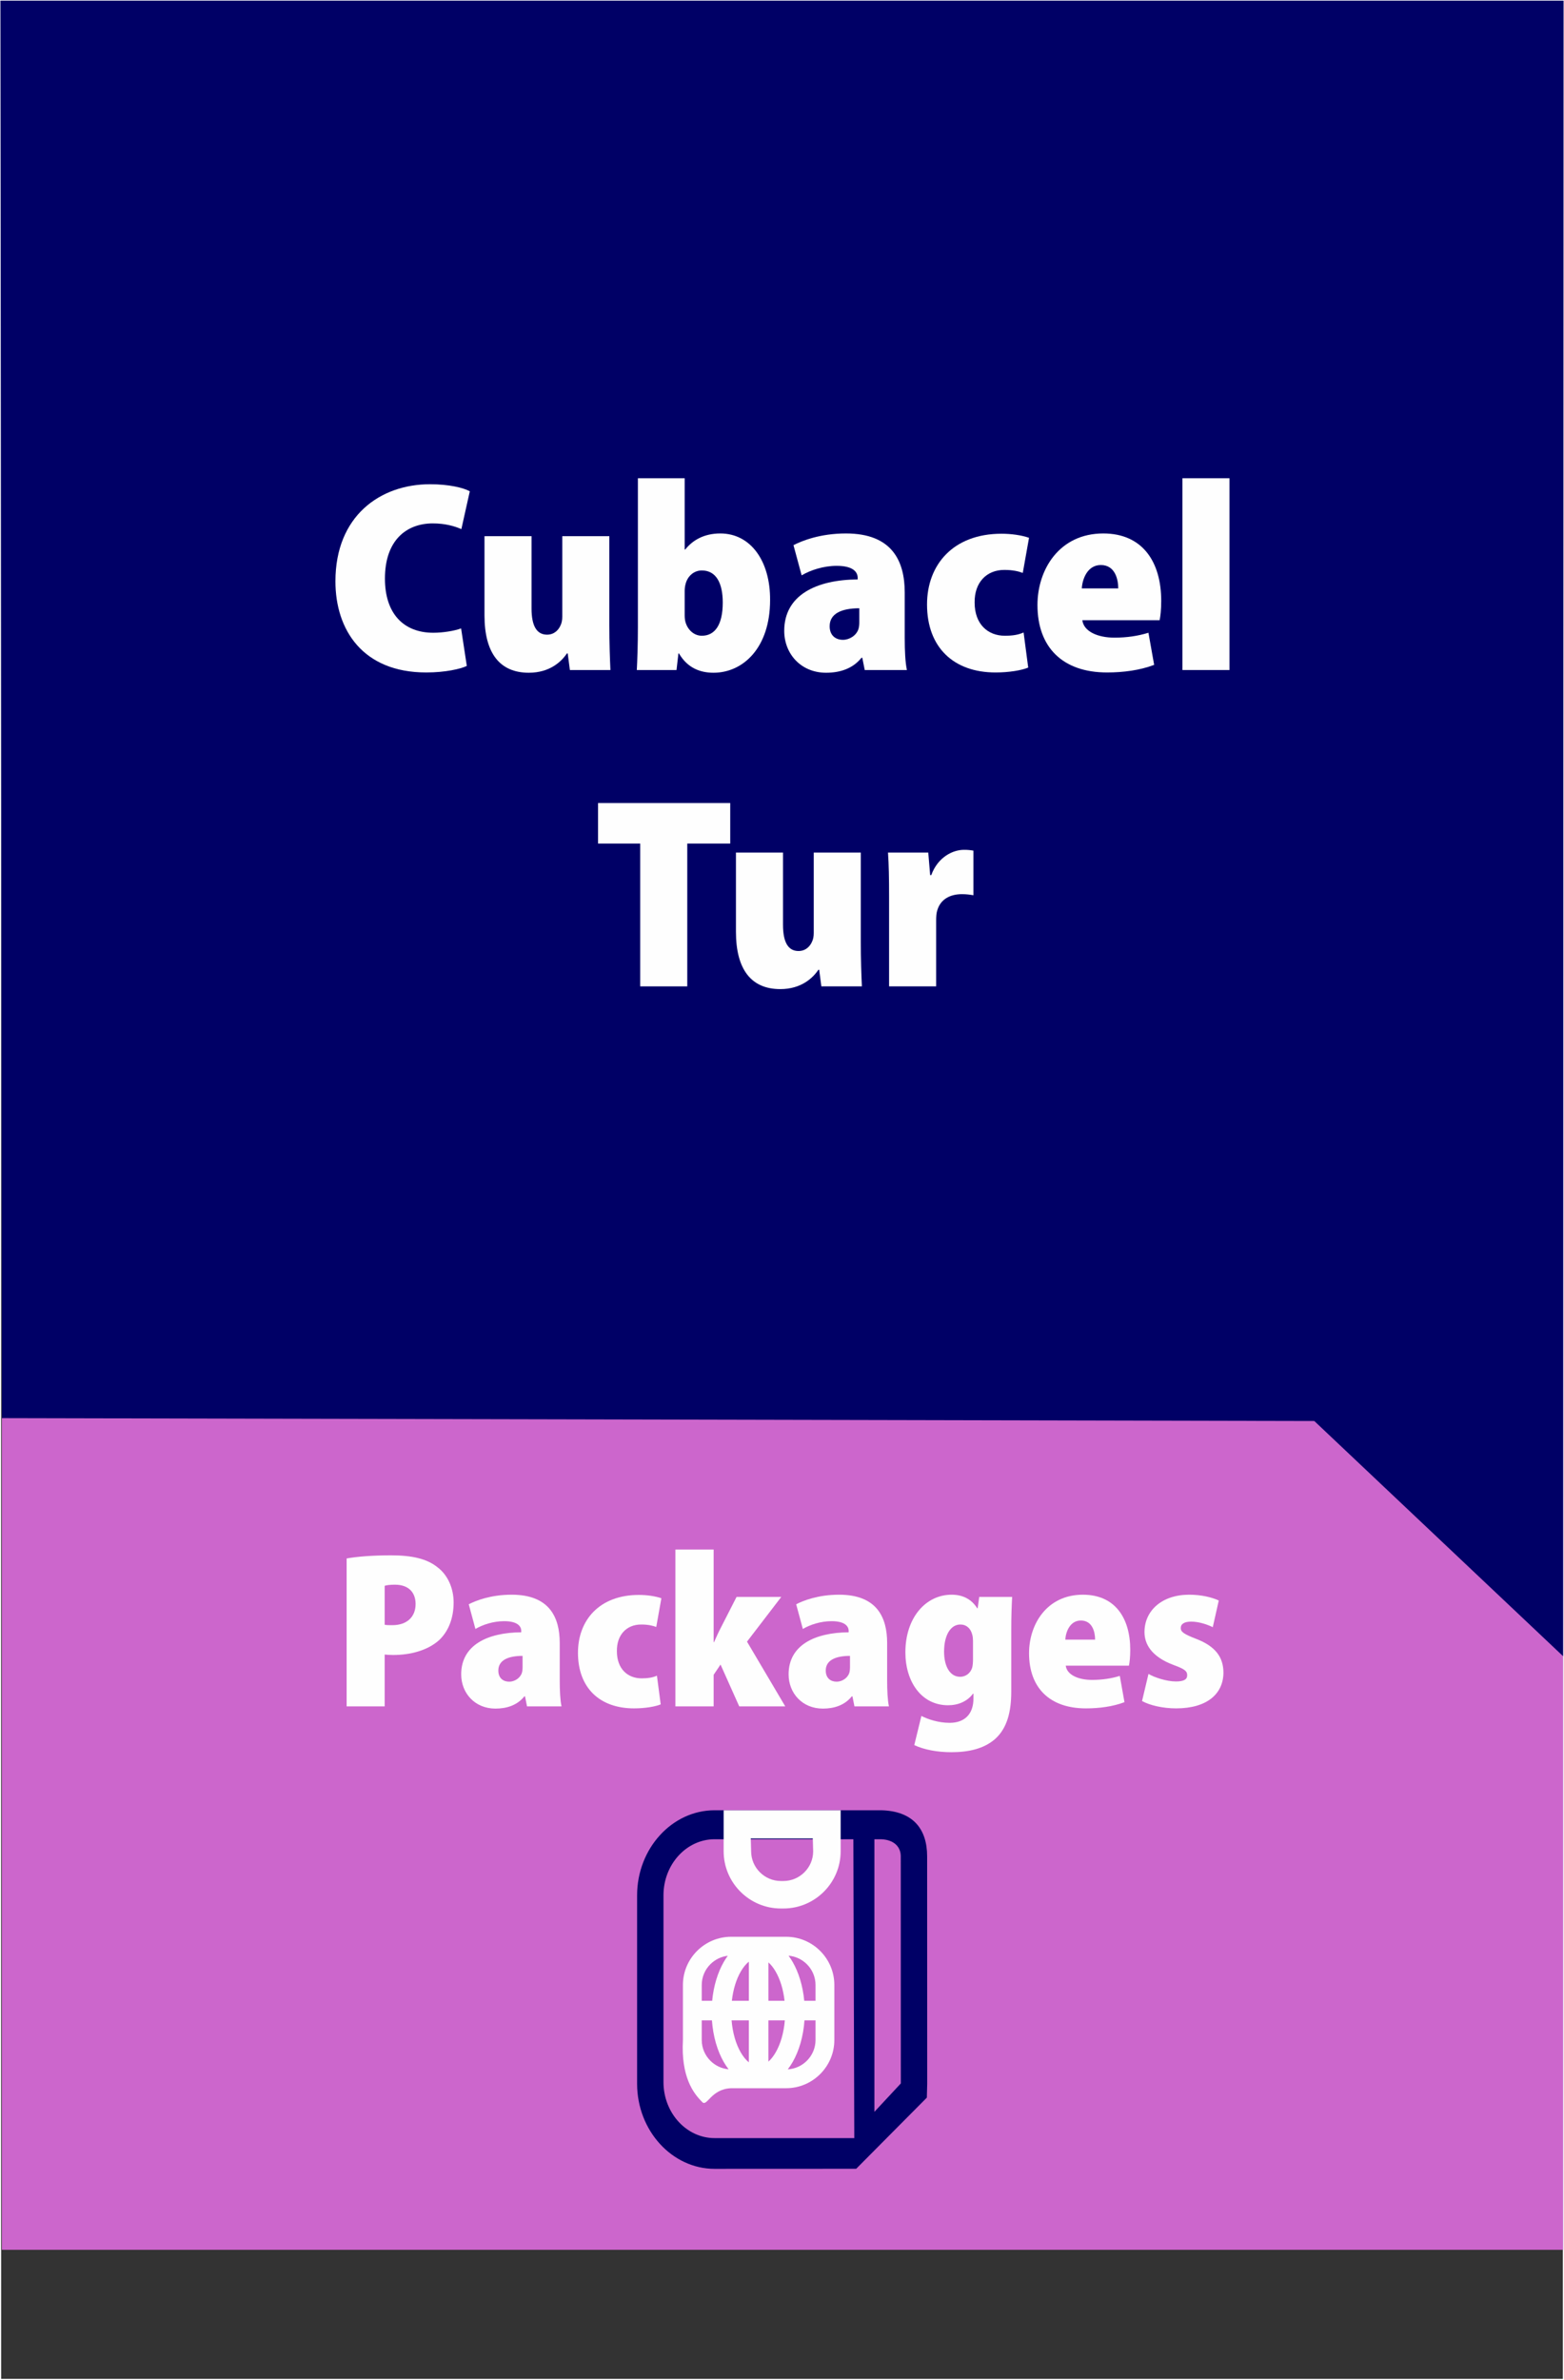 <?xml version="1.0" encoding="UTF-8"?>
<!DOCTYPE svg PUBLIC "-//W3C//DTD SVG 1.1//EN" "http://www.w3.org/Graphics/SVG/1.1/DTD/svg11.dtd">
<!-- Creator: CorelDRAW -->
<svg xmlns="http://www.w3.org/2000/svg" xml:space="preserve" width="230px" height="350px" version="1.1" style="shape-rendering:geometricPrecision; text-rendering:geometricPrecision; image-rendering:optimizeQuality; fill-rule:evenodd; clip-rule:evenodd"
viewBox="0 0 230 350"
 xmlns:xlink="http://www.w3.org/1999/xlink"
 xmlns:xodm="http://www.corel.com/coreldraw/odm/2003">
 <rect x="0" y="0" width="230" height="350" fill="#333333" stroke="none"/>
 <defs>
  <style type="text/css">
   <![CDATA[
    .str0 {stroke:#FEFEFE;stroke-width:0.216;stroke-miterlimit:22.926}
    .fil0 {fill:none}
    .fil2 {fill:#000066}
    .fil1 {fill:#CC66CC}
    .fil4 {fill:#000066;fill-rule:nonzero}
    .fil3 {fill:#FEFEFE;fill-rule:nonzero}
   ]]>
  </style>
 </defs>
 <g id="Capa_x0020_1">
  <rect class="fil0 str0" x="0.06" y="0.092" width="229.88" height="349.817"/>
  <rect class="fil1" x="0.276" y="127.491" width="229.586" height="203.332"/>
  <polygon class="fil2" points="0.061,0.092 229.94,0.092 229.865,243.534 193.281,208.954 0.276,208.528 "/>
  <path class="fil3" d="M67.808 92.404c-0.96,0.36 -2.64,0.64 -4.08,0.64 -4.4,0 -7.12,-2.84 -7.12,-7.96 0,-5.68 3.2,-8.12 7.04,-8.12 1.8,0 3.2,0.4 4.2,0.84l1.24 -5.56c-0.92,-0.52 -3.08,-1.04 -5.84,-1.04 -7.32,0 -13.92,4.64 -13.92,14.28 0,7.12 4,13.4 13.36,13.4 2.8,0 5.04,-0.52 5.96,-0.96l-0.84 -5.52z"/>
  <path id="_1" class="fil3" d="M89.608 78.843l-6.92 0 0 11.841c0,0.48 -0.08,0.92 -0.24,1.24 -0.28,0.68 -0.92,1.4 -2,1.4 -1.56,0 -2.28,-1.36 -2.28,-3.84l0 -10.641 -6.92 0 0 11.641c0,5.6 2.28,8.44 6.52,8.44 3.08,0 4.8,-1.64 5.6,-2.84l0.12 0 0.32 2.44 5.96 0c-0.08,-1.76 -0.16,-4 -0.16,-6.56l0 -13.121z"/>
  <path id="_2" class="fil3" d="M93.808 92.284c0,2.32 -0.08,4.76 -0.16,6.24l5.84 0 0.28 -2.44 0.08 0c1.28,2.2 3.2,2.84 5.08,2.84 4.36,0 8.32,-3.68 8.32,-10.681 0.04,-5.719 -2.84,-9.799 -7.32,-9.799 -2.4,0 -4.08,1 -5.16,2.36l-0.08 0 0 -10.48 -6.88 0 0 21.96zm6.88 -5.36c0,-0.32 0.04,-0.72 0.12,-1 0.28,-1.2 1.24,-2.041 2.4,-2.041 2.12,0 3.08,1.881 3.08,4.72 0,3.281 -1.16,4.881 -3.08,4.881 -1.16,0 -2.08,-0.88 -2.4,-2.001 -0.08,-0.279 -0.12,-0.639 -0.12,-1.039l0 -3.52z"/>
  <path id="_3" class="fil3" d="M133.048 87.123c0,-4.599 -1.84,-8.679 -8.64,-8.679 -3.8,0 -6.48,1.08 -7.72,1.72l1.2 4.439c1.28,-0.759 3.2,-1.4 5.16,-1.4 2.36,0 3.08,0.881 3.08,1.76l0 0.241c-6.04,0.04 -10.8,2.279 -10.8,7.56 0,3.36 2.44,6.16 6.16,6.16 2.04,0 3.92,-0.601 5.2,-2.2l0.12 0 0.36 1.8 6.2 0c-0.24,-1.12 -0.32,-2.84 -0.32,-4.72l0 -6.681zm-6.68 4.401c0,0.36 -0.04,0.679 -0.12,0.96 -0.32,1 -1.36,1.6 -2.28,1.6 -1.08,0 -1.96,-0.64 -1.96,-2 0,-1.84 1.72,-2.64 4.36,-2.64l0 2.08z"/>
  <path id="_4" class="fil3" d="M150.528 93.004c-0.8,0.36 -1.68,0.48 -2.76,0.48 -2.48,0 -4.44,-1.68 -4.44,-4.881 -0.04,-2.959 1.76,-4.799 4.36,-4.799 1.24,0 2.08,0.2 2.72,0.439l0.92 -5.159c-1.12,-0.4 -2.68,-0.601 -4.04,-0.601 -7.12,0 -10.96,4.561 -10.96,10.401 0,6.32 3.92,10 10.08,10 2,0 3.84,-0.32 4.8,-0.72l-0.68 -5.16z"/>
  <path id="_5" class="fil3" d="M170.528 91.204c0.12,-0.52 0.24,-1.521 0.24,-2.84 0,-5.76 -2.76,-9.92 -8.52,-9.92 -6.48,0 -9.68,5.32 -9.68,10.519 0,6.201 3.68,9.921 10.24,9.921 2.36,0 4.84,-0.32 6.92,-1.12l-0.84 -4.72c-1.56,0.48 -3.2,0.72 -5,0.72 -2.48,0 -4.52,-0.92 -4.72,-2.56l11.36 0zm-11.44 -4.68c0.08,-1.4 0.84,-3.44 2.8,-3.44 2.08,0 2.56,2.08 2.56,3.44l-5.36 0z"/>
  <polygon id="_6" class="fil3" points="173.888,98.524 180.808,98.524 180.808,70.324 173.888,70.324 "/>
  <polygon id="_7" class="fil3" points="94.148,145.043 101.068,145.043 101.068,124.043 107.388,124.043 107.388,118.083 87.948,118.083 87.948,124.043 94.148,124.043 "/>
  <path id="_8" class="fil3" d="M126.588 125.363l-6.92 0 0 11.84c0,0.48 -0.08,0.92 -0.24,1.24 -0.28,0.68 -0.92,1.4 -2,1.4 -1.56,0 -2.28,-1.36 -2.28,-3.84l0 -10.64 -6.92 0 0 11.64c0,5.6 2.28,8.44 6.52,8.44 3.08,0 4.8,-1.64 5.6,-2.84l0.12 0 0.32 2.44 5.96 0c-0.08,-1.76 -0.16,-4 -0.16,-6.56l0 -13.12z"/>
  <path id="_9" class="fil3" d="M130.748 145.043l6.92 0 0 -9.68c0,-0.6 0.04,-1.12 0.16,-1.48 0.48,-1.68 1.92,-2.4 3.64,-2.4 0.68,0 1.2,0.08 1.68,0.16l0 -6.56c-0.48,-0.08 -0.76,-0.12 -1.4,-0.12 -1.56,0 -3.8,1 -4.8,3.72l-0.16 0 -0.28 -3.32 -5.92 0c0.12,1.76 0.16,3.72 0.16,6.52l0 13.16z"/>
  <g id="_2225397141712">
   <path class="fil4" d="M105.089 266.191l24.5 0c4.627,0.109 6.754,2.703 6.754,6.777l0.01 33.445 -0.052 2.033 -10.391 10.464 -20.821 0.009c-3.131,0 -5.979,-1.407 -8.044,-3.671 -2.069,-2.271 -3.354,-5.398 -3.354,-8.835l0 -27.717c0,-3.436 1.285,-6.563 3.354,-8.833 2.065,-2.266 4.913,-3.672 8.044,-3.672zm20.542 48.208l-0.137 -43.946 -20.405 0c-2.072,0 -3.954,0.928 -5.317,2.423 -1.358,1.491 -2.202,3.551 -2.202,5.82l0 27.459c0,2.269 0.844,4.33 2.202,5.821 1.363,1.494 3.245,2.423 5.317,2.423l20.542 0zm2.957 -43.946l0 40.084 3.887 -4.177 -0.01 -33.392c0,-1.376 -0.964,-2.436 -2.876,-2.515l-1.001 0z"/>
   <path class="fil3" d="M123.626 266.191l0 6.032c0,2.314 -0.946,4.418 -2.469,5.942 -1.524,1.524 -3.628,2.47 -5.943,2.47l-0.383 0c-2.315,0 -4.419,-0.945 -5.943,-2.469 -1.524,-1.524 -2.47,-3.628 -2.47,-5.943l0 -6.032 2.022 0 13.164 0 2.022 0zm-4.043 6.032l-0.055 -1.893 -9.122 0 0.056 1.893c0,1.199 0.492,2.291 1.284,3.084 0.793,0.793 1.885,1.285 3.085,1.285l0.383 0c1.199,0 2.291,-0.493 3.084,-1.285 0.792,-0.793 1.285,-1.885 1.285,-3.084z"/>
   <path class="fil3" d="M107.518 284.794l8.091 0c1.95,0 3.723,0.797 5.007,2.081 1.284,1.284 2.081,3.057 2.081,5.007l0 8.092c0,1.95 -0.797,3.723 -2.081,5.007 -1.284,1.284 -3.057,2.081 -5.007,2.081l-8.091 0c-3.057,0.118 -3.548,2.91 -4.302,1.979 -1.284,-1.285 -3.081,-3.704 -2.787,-9.067l0 -8.092c0,-1.95 0.797,-3.723 2.081,-5.007 1.284,-1.284 3.057,-2.081 5.008,-2.081zm8.447 2.782c0.213,0.288 0.414,0.596 0.603,0.924 0.883,1.534 1.496,3.514 1.703,5.706l1.659 0 0 -2.324c0,-1.186 -0.487,-2.267 -1.271,-3.05 -0.705,-0.705 -1.649,-1.169 -2.694,-1.256zm2.34 9.513c-0.165,2.356 -0.798,4.49 -1.737,6.121 -0.223,0.387 -0.464,0.747 -0.72,1.078 1.091,-0.06 2.08,-0.533 2.811,-1.264 0.784,-0.784 1.271,-1.864 1.271,-3.05l0 -2.885 -1.625 0zm-11.157 7.19c-0.254,-0.329 -0.493,-0.686 -0.714,-1.069 -0.938,-1.631 -1.571,-3.765 -1.737,-6.121l-1.5 0 0 2.885c0,1.186 0.486,2.266 1.27,3.05 0.702,0.702 1.641,1.165 2.681,1.255zm-2.416 -10.073c0.207,-2.192 0.82,-4.172 1.702,-5.706 0.186,-0.323 0.385,-0.627 0.594,-0.911 -0.993,0.114 -1.887,0.568 -2.561,1.243 -0.784,0.783 -1.27,1.863 -1.27,3.05l0 2.324 1.535 0zm9.347 -4.276c-0.323,-0.562 -0.687,-1.028 -1.075,-1.37l0 5.646 2.372 0c-0.186,-1.671 -0.647,-3.147 -1.297,-4.276zm-3.957 -1.474c-0.434,0.349 -0.841,0.853 -1.199,1.474 -0.649,1.129 -1.111,2.605 -1.296,4.276l2.495 0 0 -5.75zm-2.535 8.633c0.151,1.841 0.634,3.469 1.336,4.69 0.358,0.622 0.765,1.125 1.199,1.475l0 -6.165 -2.535 0zm5.417 6.061c0.388,-0.343 0.752,-0.809 1.075,-1.371 0.703,-1.221 1.186,-2.849 1.337,-4.69l-2.412 0 0 6.061z"/>
  </g>
  <path class="fil3" d="M50.976 250.915l5.593 0 0 -7.622c0.328,0.033 0.753,0.066 1.243,0.066 2.585,0 5.103,-0.687 6.772,-2.192 1.341,-1.275 2.126,-3.173 2.126,-5.528 0,-2.126 -0.884,-4.056 -2.356,-5.168 -1.57,-1.276 -3.794,-1.766 -6.836,-1.766 -2.878,0 -5.037,0.196 -6.542,0.458l0 21.752zm5.593 -17.729c0.295,-0.098 0.786,-0.164 1.505,-0.164 2.061,0 3.042,1.178 3.042,2.846 0,1.832 -1.21,3.108 -3.434,3.108 -0.491,0 -0.818,0 -1.113,-0.066l0 -5.724z"/>
  <path id="_1_8399" class="fil3" d="M82.313 241.593c0,-3.762 -1.505,-7.099 -7.066,-7.099 -3.107,0 -5.299,0.884 -6.313,1.407l0.981 3.631c1.047,-0.622 2.617,-1.145 4.22,-1.145 1.93,0 2.518,0.72 2.518,1.439l0 0.196c-4.939,0.033 -8.831,1.865 -8.831,6.183 0,2.747 1.995,5.037 5.037,5.037 1.668,0 3.206,-0.491 4.253,-1.799l0.098 0 0.294 1.472 5.07 0c-0.196,-0.916 -0.261,-2.323 -0.261,-3.86l0 -5.462zm-5.463 3.598c0,0.294 -0.033,0.556 -0.098,0.785 -0.262,0.817 -1.113,1.308 -1.865,1.308 -0.883,0 -1.603,-0.523 -1.603,-1.635 0,-1.505 1.407,-2.159 3.566,-2.159l0 1.701z"/>
  <path id="_2_8400" class="fil3" d="M96.607 246.401c-0.654,0.294 -1.374,0.392 -2.257,0.392 -2.028,0 -3.631,-1.373 -3.631,-3.99 -0.033,-2.421 1.439,-3.925 3.565,-3.925 1.014,0 1.701,0.163 2.225,0.359l0.752 -4.219c-0.916,-0.327 -2.192,-0.491 -3.304,-0.491 -5.822,0 -8.962,3.729 -8.962,8.505 0,5.168 3.205,8.177 8.243,8.177 1.635,0 3.14,-0.262 3.925,-0.589l-0.556 -4.219z"/>
  <path id="_3_8401" class="fil3" d="M104.948 227.854l-5.626 0 0 23.061 5.626 0 0 -4.645 1.014 -1.505 2.748 6.15 6.77 0 -5.626 -9.519 5.038 -6.575 -6.575 0 -2.322 4.547c-0.328,0.622 -0.622,1.276 -0.982,2.094l-0.065 0 0 -13.608z"/>
  <path id="_4_8402" class="fil3" d="M130.462 241.593c0,-3.762 -1.505,-7.099 -7.066,-7.099 -3.107,0 -5.299,0.884 -6.313,1.407l0.982 3.631c1.046,-0.622 2.616,-1.145 4.219,-1.145 1.93,0 2.519,0.72 2.519,1.439l0 0.196c-4.939,0.033 -8.832,1.865 -8.832,6.183 0,2.747 1.995,5.037 5.038,5.037 1.668,0 3.205,-0.491 4.252,-1.799l0.098 0 0.294 1.472 5.071 0c-0.197,-0.916 -0.262,-2.323 -0.262,-3.86l0 -5.462zm-5.463 3.598c0,0.294 -0.033,0.556 -0.098,0.785 -0.262,0.817 -1.112,1.308 -1.864,1.308 -0.883,0 -1.603,-0.523 -1.603,-1.635 0,-1.505 1.406,-2.159 3.565,-2.159l0 1.701z"/>
  <path id="_5_8403" class="fil3" d="M148.714 239.826c0,-2.322 0.065,-3.827 0.131,-5.005l-4.841 0 -0.229 1.669 -0.066 0c-0.817,-1.309 -2.093,-1.996 -3.761,-1.996 -3.827,0 -6.804,3.402 -6.804,8.472 0,4.318 2.355,7.785 6.28,7.785 1.472,0 2.813,-0.556 3.664,-1.7l0.065 0 0 0.719c0,2.322 -1.341,3.565 -3.5,3.565 -1.635,0 -3.205,-0.523 -4.154,-1.014l-1.047 4.286c1.44,0.686 3.435,1.046 5.43,1.046 2.552,0 4.776,-0.491 6.444,-1.93 1.799,-1.602 2.388,-4.056 2.388,-6.967l0 -8.93zm-5.626 4.22c0,0.392 -0.033,0.883 -0.131,1.21 -0.229,0.72 -0.883,1.309 -1.766,1.309 -1.472,0 -2.356,-1.505 -2.356,-3.697 0,-2.453 0.982,-3.99 2.388,-3.99 0.884,0 1.538,0.556 1.767,1.537 0.065,0.229 0.098,0.589 0.098,0.883l0 2.748z"/>
  <path id="_6_8404" class="fil3" d="M166.017 244.929c0.099,-0.425 0.197,-1.243 0.197,-2.322 0,-4.711 -2.257,-8.113 -6.967,-8.113 -5.299,0 -7.916,4.351 -7.916,8.603 0,5.07 3.009,8.112 8.373,8.112 1.931,0 3.958,-0.262 5.659,-0.915l-0.687 -3.86c-1.275,0.392 -2.616,0.588 -4.088,0.588 -2.029,0 -3.697,-0.752 -3.86,-2.093l9.289 0zm-9.354 -3.827c0.065,-1.145 0.686,-2.813 2.289,-2.813 1.701,0 2.093,1.701 2.093,2.813l-4.382 0z"/>
  <path id="_7_8405" class="fil3" d="M167.947 250.13c1.113,0.621 3.042,1.079 5.005,1.079 4.58,0 6.967,-2.158 6.967,-5.299 -0.032,-2.126 -1.046,-3.794 -4.056,-4.939 -1.766,-0.687 -2.224,-1.014 -2.224,-1.57 0,-0.622 0.556,-0.949 1.537,-0.949 1.178,0 2.454,0.458 3.173,0.818l0.883 -3.925c-0.981,-0.458 -2.551,-0.851 -4.35,-0.851 -4.024,0 -6.575,2.356 -6.575,5.496 0,1.701 0.949,3.598 4.285,4.841 1.603,0.589 1.995,0.883 1.995,1.505 0,0.621 -0.49,0.915 -1.668,0.915 -1.341,0 -3.173,-0.588 -4.023,-1.112l-0.949 3.991z"/>
 </g>
</svg>
